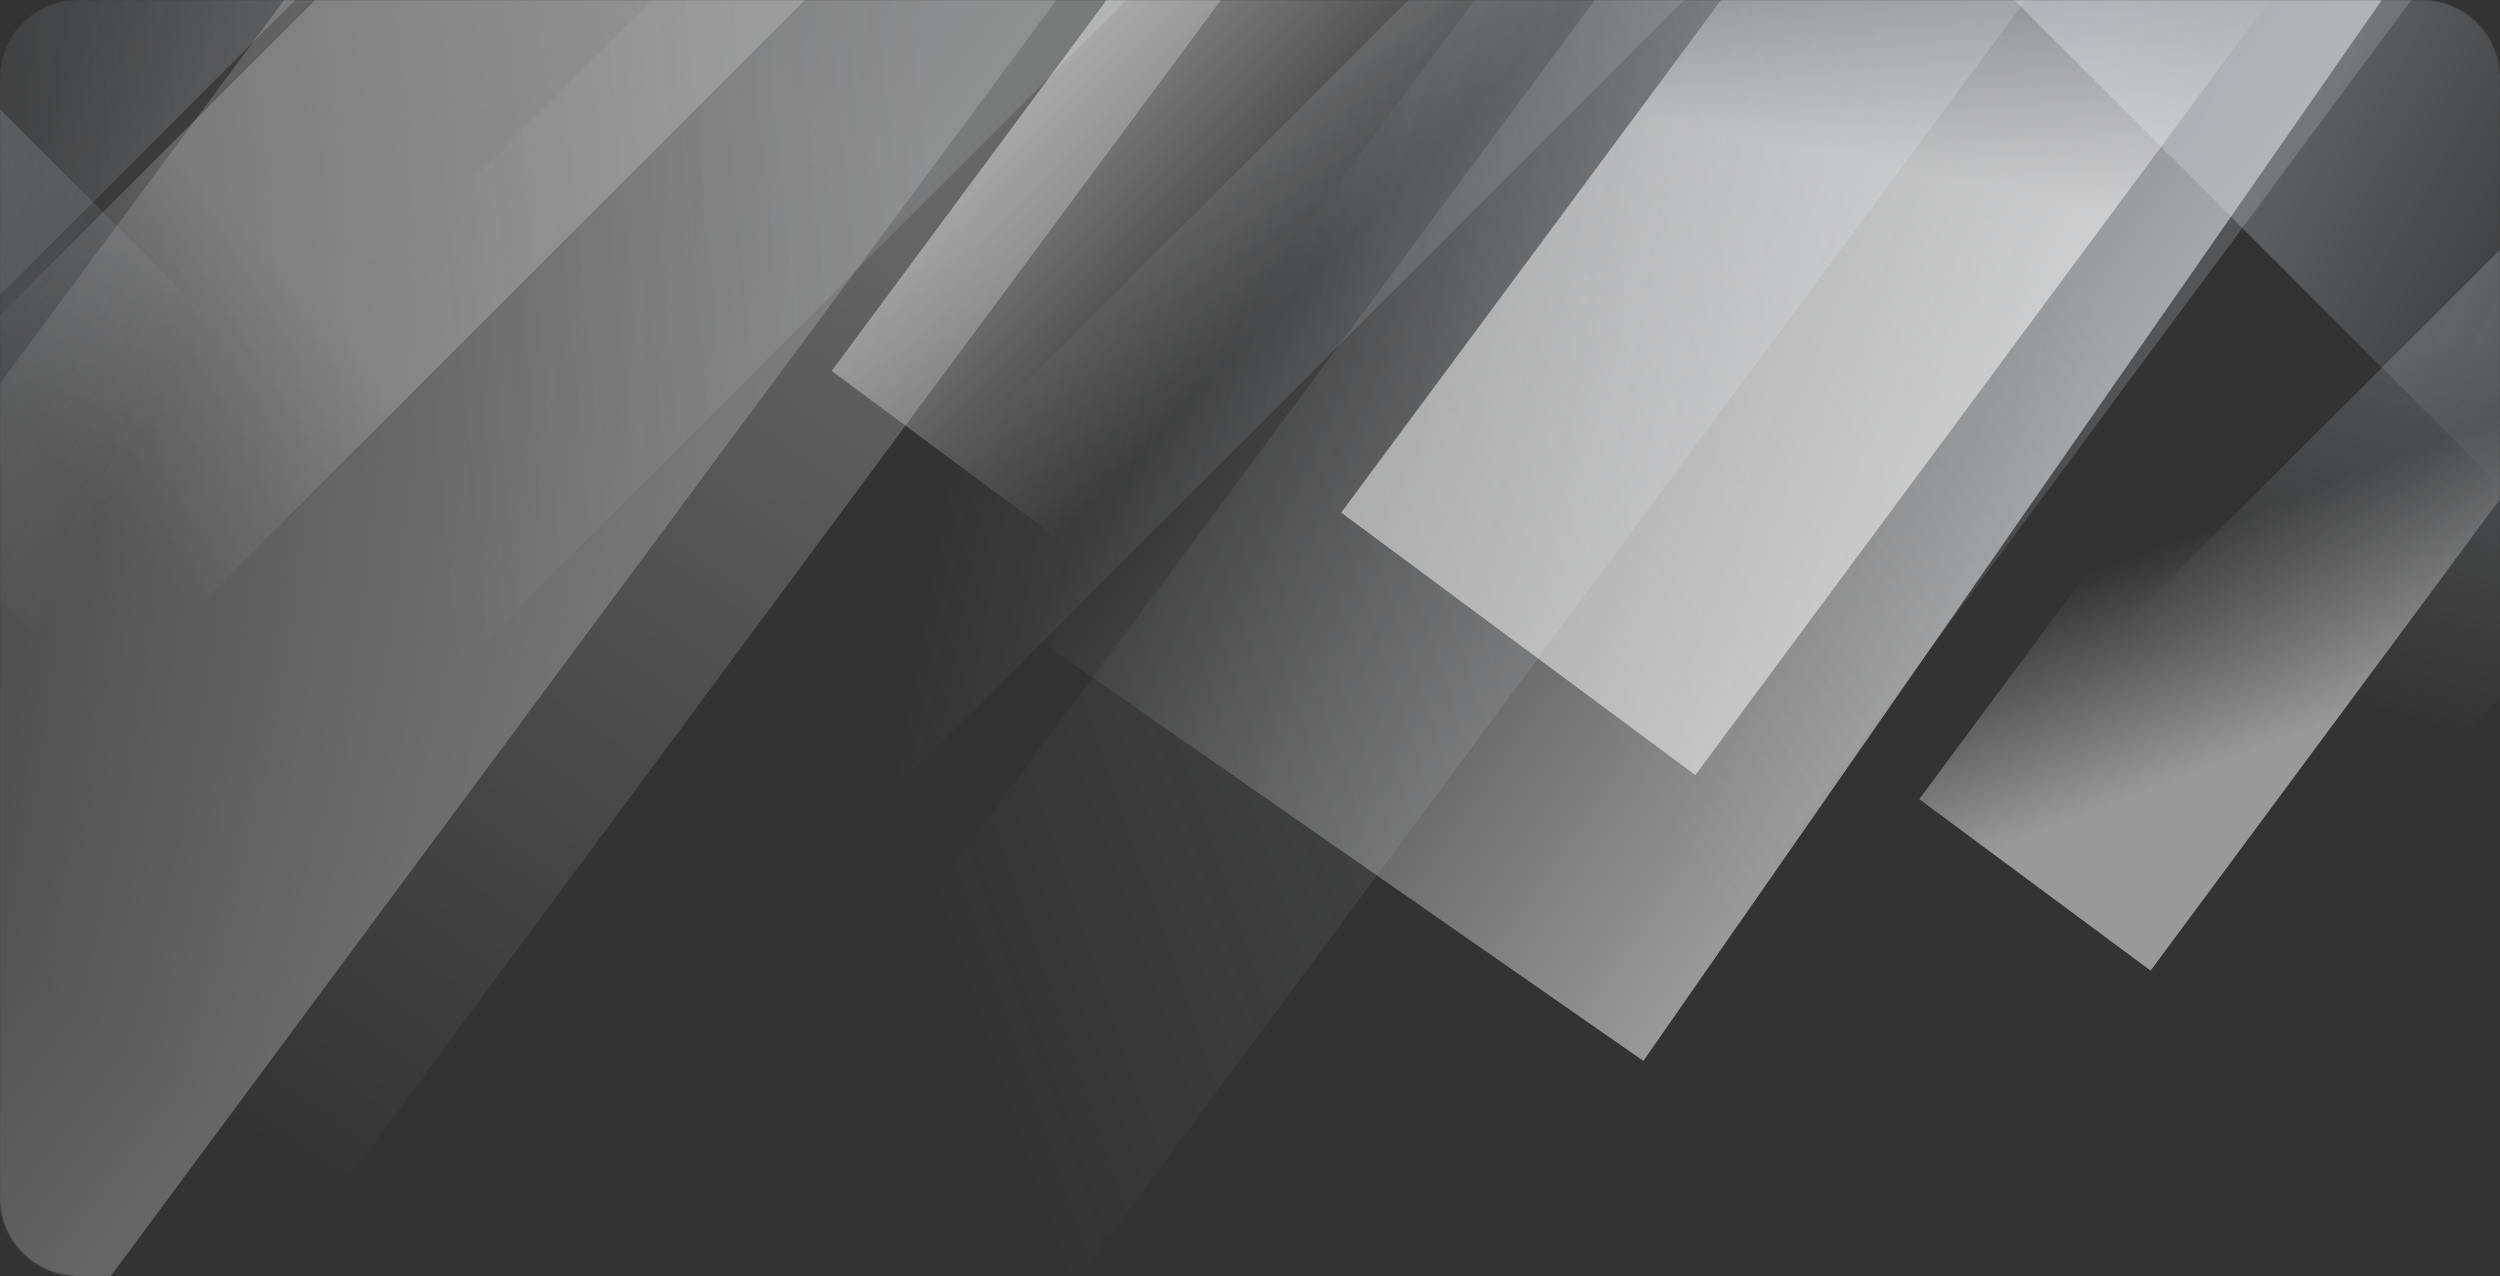 <svg width="1920" height="980" viewBox="0 0 1920 980" fill="none" xmlns="http://www.w3.org/2000/svg">
<rect x="0" y="0" width="1920" height="980" fill="#333333" stroke="none"/>
<mask id="mask0_473_368" style="mask-type:alpha" maskUnits="userSpaceOnUse" x="0" y="0" width="1920" height="980">
<path d="M1920 980L60 980C26.863 980 -0 953.137 -0 920L-4.16414e-05 60C-3.87444e-05 26.863 26.863 7.86373e-05 60 8.15342e-05L1860 0C1893.14 0 1920 26.863 1920 60L1920 980Z" fill="#F9F9F9"/>
</mask>
<g mask="url(#mask0_473_368)">
<path opacity="0.5" d="M1262.11 814.786L2155.63 -468.923L1681.23 -799.124L787.711 484.585L1262.11 814.786Z" fill="url(#paint0_linear_473_368)"/>
<path opacity="0.3" d="M-61.699 288.408L1124 -897.292L715.294 -1306L-470.406 -120.3L-61.699 288.408Z" fill="url(#paint1_linear_473_368)"/>
<path opacity="0.2" d="M1208.19 868.469L2075.67 -301.984L1611.31 -646.15L743.822 524.303L1208.19 868.469Z" fill="url(#paint2_linear_473_368)"/>
<path opacity="0.2" d="M1536.55 575.158L2174 -62.292L2346.11 109.821L1708.66 747.271L1536.55 575.158Z" fill="url(#paint3_linear_473_368)"/>
<path opacity="0.15" d="M539.427 754.083L1569.6 -276.086L1463.68 -382L433.513 648.169L539.427 754.083Z" fill="url(#paint4_linear_473_368)"/>
<path opacity="0.15" d="M203.257 661.912L1233.43 -368.256L1051.26 -550.424L21.09 479.745L203.257 661.912Z" fill="url(#paint5_linear_473_368)"/>
<path opacity="0.5" d="M1651.66 745.427L2364.67 -216.598L2187 -348.278L1473.99 613.747L1651.66 745.427Z" fill="url(#paint6_linear_473_368)"/>
<g opacity="0.5">
<path opacity="0.5" d="M111.24 1115.07L940.546 -3.87L476.182 -348.036L-353.124 770.901L111.24 1115.07Z" fill="url(#paint7_linear_473_368)"/>
<path opacity="0.5" d="M-58.766 1174.1L1407.17 -803.806L942.802 -1147.97L-523.13 829.93L-58.766 1174.1Z" fill="url(#paint8_linear_473_368)"/>
</g>
<path opacity="0.5" d="M1137.46 -388.041L638.716 284.883L997.052 550.466L1495.79 -122.458L1137.46 -388.041Z" fill="url(#paint9_linear_473_368)"/>
<path opacity="0.2" d="M712.468 1137.86L1879.69 -437.01L1666.09 -595.321L498.867 979.545L712.468 1137.86Z" fill="url(#paint10_linear_473_368)"/>
<path opacity="0.4" d="M86.004 545.926L-553.922 -94L-365.922 -282L274.004 357.926L86.004 545.926Z" fill="url(#paint11_linear_473_368)"/>
<path opacity="0.4" d="M1993.93 446.926L1354 -193L1542 -381L2181.93 258.926L1993.93 446.926Z" fill="url(#paint12_linear_473_368)"/>
<path opacity="0.2" d="M557.055 -315L-237.997 480.052L-49.997 668.051L745.055 -127L557.055 -315Z" fill="url(#paint13_linear_473_368)"/>
<path opacity="0.5" d="M1302.05 595.277L1828.48 -115.01L1556.46 -316.619L1030.03 393.668L1302.05 595.277Z" fill="url(#paint14_linear_473_368)"/>
</g>
<defs>
<linearGradient id="paint0_linear_473_368" x1="1708.87" y1="172.931" x2="1234.47" y2="-157.269" gradientUnits="userSpaceOnUse">
<stop stop-color="white"/>
<stop offset="1" stop-color="white" stop-opacity="0"/>
</linearGradient>
<linearGradient id="paint1_linear_473_368" x1="389.753" y1="-145.209" x2="-174.801" y2="-108.939" gradientUnits="userSpaceOnUse">
<stop stop-color="#D5DCE5"/>
<stop offset="1" stop-color="#D5DCE5" stop-opacity="0"/>
</linearGradient>
<linearGradient id="paint2_linear_473_368" x1="1641.93" y1="283.242" x2="1229.22" y2="552.661" gradientUnits="userSpaceOnUse">
<stop stop-color="#D5DCE5"/>
<stop offset="1" stop-color="#D5DCE5" stop-opacity="0"/>
</linearGradient>
<linearGradient id="paint3_linear_473_368" x1="1855.28" y1="256.433" x2="1774.38" y2="530.404" gradientUnits="userSpaceOnUse">
<stop stop-color="#D5DCE5"/>
<stop offset="1" stop-color="#D5DCE5" stop-opacity="0"/>
</linearGradient>
<linearGradient id="paint4_linear_473_368" x1="1054.51" y1="238.998" x2="757.754" y2="186.598" gradientUnits="userSpaceOnUse">
<stop stop-color="#D5DCE5"/>
<stop offset="1" stop-color="#D5DCE5" stop-opacity="0"/>
</linearGradient>
<linearGradient id="paint5_linear_473_368" x1="718.341" y1="146.828" x2="315.797" y2="184.039" gradientUnits="userSpaceOnUse">
<stop stop-color="#D5DCE5"/>
<stop offset="1" stop-color="#D5DCE5" stop-opacity="0"/>
</linearGradient>
<linearGradient id="paint6_linear_473_368" x1="1783.56" y1="557.312" x2="1721.89" y2="395.874" gradientUnits="userSpaceOnUse">
<stop stop-color="white"/>
<stop offset="1" stop-color="white" stop-opacity="0"/>
</linearGradient>
<linearGradient id="paint7_linear_473_368" x1="640.71" y1="103.554" x2="130.094" y2="823.97" gradientUnits="userSpaceOnUse">
<stop stop-color="white"/>
<stop offset="1" stop-color="white" stop-opacity="0"/>
</linearGradient>
<linearGradient id="paint8_linear_473_368" x1="674.2" y1="185.145" x2="209.837" y2="-159.02" gradientUnits="userSpaceOnUse">
<stop stop-color="white"/>
<stop offset="1" stop-color="white" stop-opacity="0"/>
</linearGradient>
<linearGradient id="paint9_linear_473_368" x1="943.498" y1="-142.687" x2="1153.97" y2="60.488" gradientUnits="userSpaceOnUse">
<stop stop-color="white"/>
<stop offset="1" stop-color="white" stop-opacity="0"/>
</linearGradient>
<linearGradient id="paint10_linear_473_368" x1="1394.69" y1="84.371" x2="599.093" y2="354.604" gradientUnits="userSpaceOnUse">
<stop stop-color="#D5DCE5"/>
<stop offset="1" stop-color="#D5DCE5" stop-opacity="0"/>
</linearGradient>
<linearGradient id="paint11_linear_473_368" x1="-266.904" y1="81.017" x2="132.534" y2="286.964" gradientUnits="userSpaceOnUse">
<stop stop-color="#D5DCE5"/>
<stop offset="1" stop-color="#D5DCE5" stop-opacity="0"/>
</linearGradient>
<linearGradient id="paint12_linear_473_368" x1="1641.02" y1="-17.983" x2="2040.46" y2="187.964" gradientUnits="userSpaceOnUse">
<stop stop-color="#D5DCE5"/>
<stop offset="1" stop-color="#D5DCE5" stop-opacity="0"/>
</linearGradient>
<linearGradient id="paint13_linear_473_368" x1="182.003" y1="168" x2="14.676" y2="324.418" gradientUnits="userSpaceOnUse">
<stop stop-color="white"/>
<stop offset="1" stop-color="#D5DCE5" stop-opacity="0"/>
</linearGradient>
<linearGradient id="paint14_linear_473_368" x1="1502.18" y1="138.548" x2="1542.36" y2="-49.669" gradientUnits="userSpaceOnUse">
<stop stop-color="white"/>
<stop offset="1" stop-color="white" stop-opacity="0"/>
</linearGradient>
</defs>
</svg>
